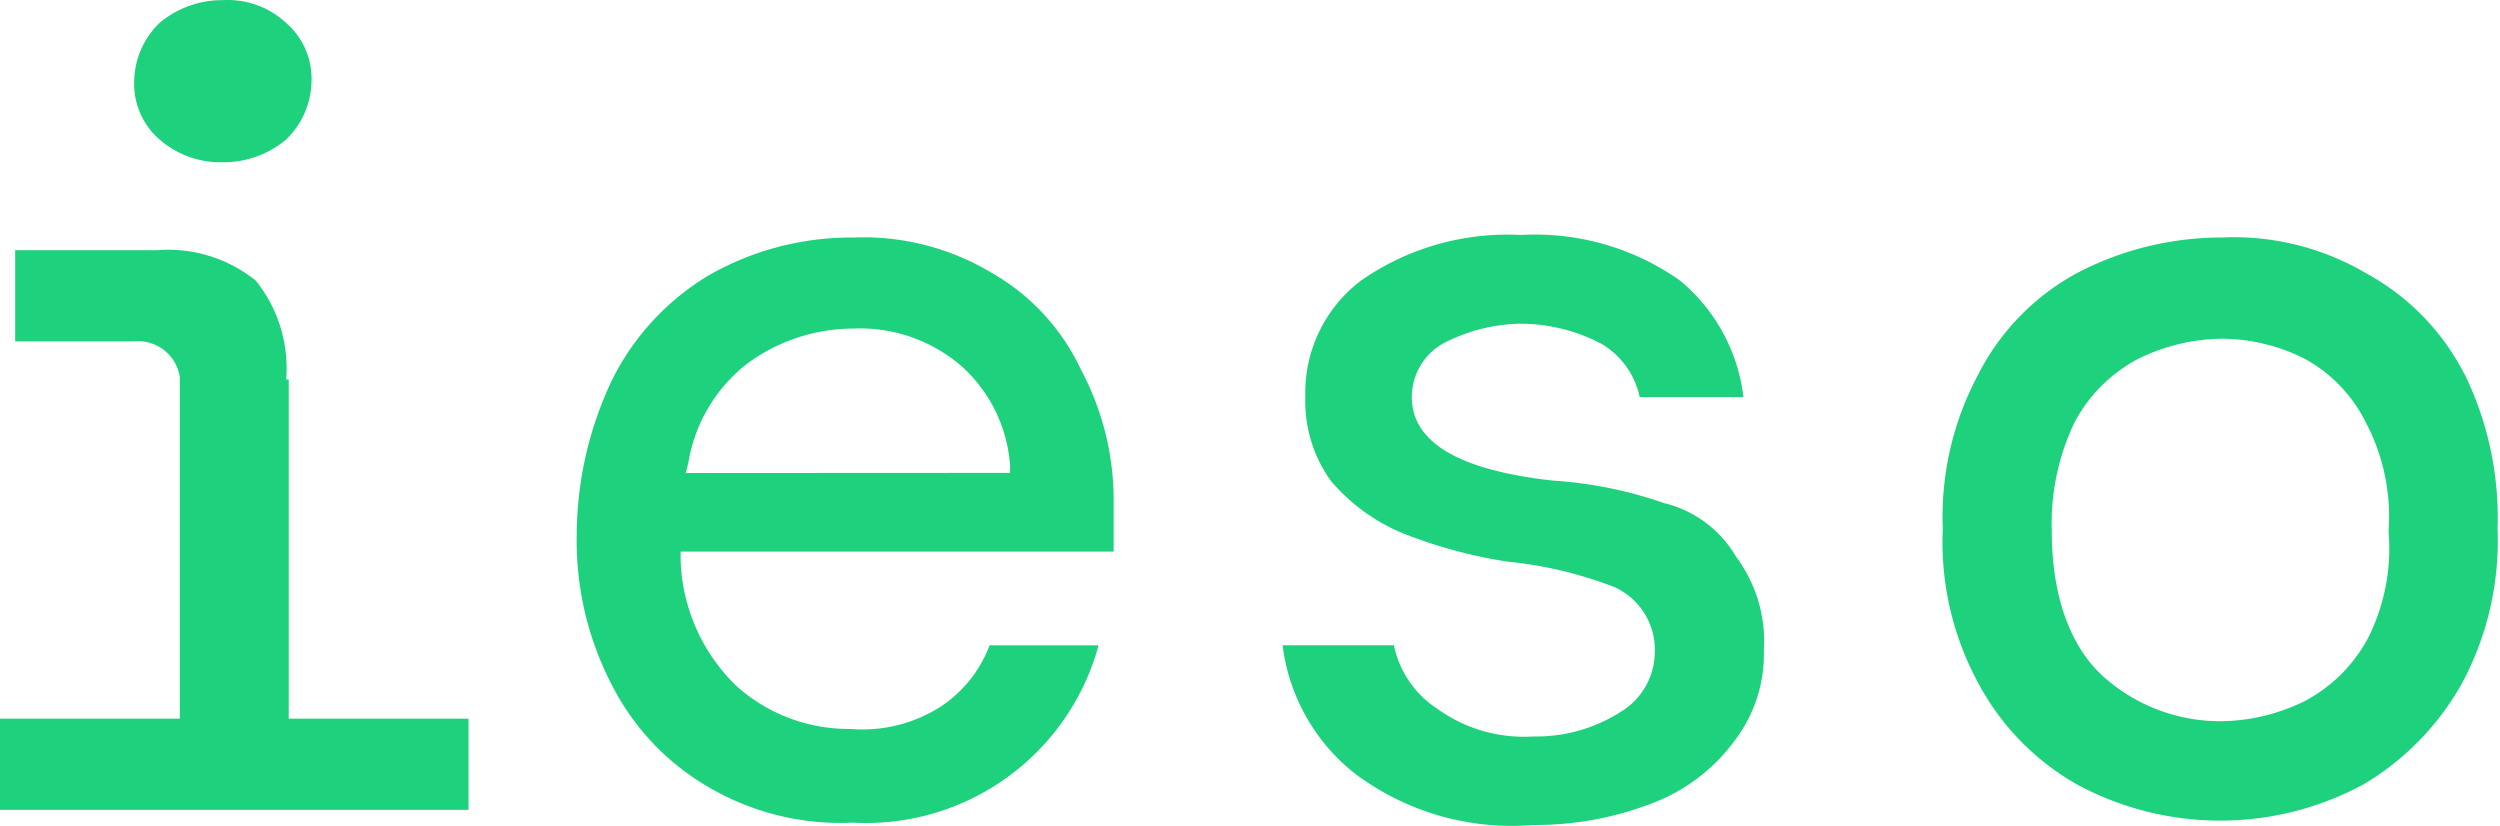 <svg xmlns="http://www.w3.org/2000/svg" xmlns:xlink="http://www.w3.org/1999/xlink" width="224" height="74" viewBox="0 0 224 74">
  <defs>
    <clipPath id="clip-Artboard_9">
      <rect width="224" height="74"/>
    </clipPath>
  </defs>
  <g id="Artboard_9" data-name="Artboard – 9" clip-path="url(#clip-Artboard_9)">
    <g id="Group_1322" data-name="Group 1322" transform="translate(0 0)">
      <path id="Fill-1" d="M27.541,30.9a12.508,12.508,0,0,0-2.724-8.849,12.507,12.507,0,0,0-8.849-2.726H3.261v8.17H13.926a3.783,3.783,0,0,1,4.085,3.185V61.3H1.9v8.17H43.879V61.3H27.769V30.9" transform="translate(-1.9 3.092)" fill="#1ed27d" fill-rule="evenodd"/>
      <path id="Fill-3" d="M15.145,23.932a8.7,8.7,0,0,0,5.673-2.042,7.386,7.386,0,0,0,2.27-5.219,6.582,6.582,0,0,0-2.27-5.219,7.66,7.66,0,0,0-5.673-2.045,8.7,8.7,0,0,0-5.673,2.042A7.386,7.386,0,0,0,7.2,16.67a6.582,6.582,0,0,0,2.27,5.219,8.3,8.3,0,0,0,5.673,2.042" transform="translate(4.823 -9.394)" fill="#1ed27d" fill-rule="evenodd"/>
      <path id="Fill-4" d="M34.47,39.915l.227-.909a14.185,14.185,0,0,1,5.219-8.849,16.03,16.03,0,0,1,9.531-3.185,13.9,13.9,0,0,1,9.767,3.4,13.208,13.208,0,0,1,4.312,8.849V39.9ZM61.919,22a22.316,22.316,0,0,0-12.48-3.185,25.627,25.627,0,0,0-12.934,3.4,22.7,22.7,0,0,0-8.616,9.312A32.529,32.529,0,0,0,24.7,45.361a28,28,0,0,0,3.185,13.616,22.2,22.2,0,0,0,8.622,9.077,23.355,23.355,0,0,0,12.934,3.185A21.59,21.59,0,0,0,71.456,55.355H61.689A11.342,11.342,0,0,1,57.377,60.8a12.981,12.981,0,0,1-8.17,2.042A15.028,15.028,0,0,1,39,58.985a16.376,16.376,0,0,1-4.992-11.346v-.682h38.8V42.639a24.841,24.841,0,0,0-2.949-12.026A19.448,19.448,0,0,0,61.919,22Z" transform="translate(26.975 2.469)" fill="#1ed27d" fill-rule="evenodd"/>
      <path id="Fill-5" d="M86.864,42.775a37.211,37.211,0,0,0-9.979-2.042c-8.4-.909-12.707-3.4-12.707-7.488A5.531,5.531,0,0,1,66.9,28.486a15.444,15.444,0,0,1,7.034-1.815,15.645,15.645,0,0,1,7.261,1.815,7.3,7.3,0,0,1,3.4,4.764h9.3a16.032,16.032,0,0,0-5.673-10.437A22.518,22.518,0,0,0,73.929,18.72a22.93,22.93,0,0,0-14.3,4.085,12.586,12.586,0,0,0-4.992,10.437,12.2,12.2,0,0,0,2.27,7.488,16.937,16.937,0,0,0,6.582,4.764,43.312,43.312,0,0,0,9.3,2.5,36.389,36.389,0,0,1,9.527,2.27,6.157,6.157,0,0,1,3.631,5.9A6.289,6.289,0,0,1,83,61.383a14.077,14.077,0,0,1-7.943,2.27,13.255,13.255,0,0,1-8.622-2.5,8.941,8.941,0,0,1-3.862-5.671H52.6a17.321,17.321,0,0,0,6.582,11.573,23.378,23.378,0,0,0,15.883,4.531,29.051,29.051,0,0,0,10.892-2.042,16.31,16.31,0,0,0,7.261-5.673,12.718,12.718,0,0,0,2.5-7.943,12.643,12.643,0,0,0-2.5-8.4,10.255,10.255,0,0,0-6.355-4.764" transform="translate(62.321 2.333)" fill="#1ed27d" fill-rule="evenodd"/>
      <path id="Fill-6" d="M116.838,54.668a13.671,13.671,0,0,1-5.673,5.673,17.334,17.334,0,0,1-7.488,1.815,15.7,15.7,0,0,1-10.665-4.085c-2.949-2.722-4.531-7.261-4.531-12.93a20.987,20.987,0,0,1,2.042-9.767A13.671,13.671,0,0,1,96.2,29.7a17.333,17.333,0,0,1,7.488-1.815,16.584,16.584,0,0,1,7.488,1.815,13.151,13.151,0,0,1,5.437,5.673,18.066,18.066,0,0,1,2.042,9.767,17.917,17.917,0,0,1-1.815,9.527Zm8.622-23.6A21.348,21.348,0,0,0,116.611,22a23.355,23.355,0,0,0-12.934-3.185A27.956,27.956,0,0,0,90.742,22,21.348,21.348,0,0,0,81.9,31.07a27,27,0,0,0-3.185,13.84A26.491,26.491,0,0,0,81.9,58.751a22.718,22.718,0,0,0,8.849,9.077,27.034,27.034,0,0,0,25.641,0,24.27,24.27,0,0,0,8.849-9.076,27,27,0,0,0,3.185-13.841,29.3,29.3,0,0,0-2.949-13.841Z" transform="translate(95.358 2.465)" fill="#1ed27d" fill-rule="evenodd"/>
    </g>
  </g>
</svg>
